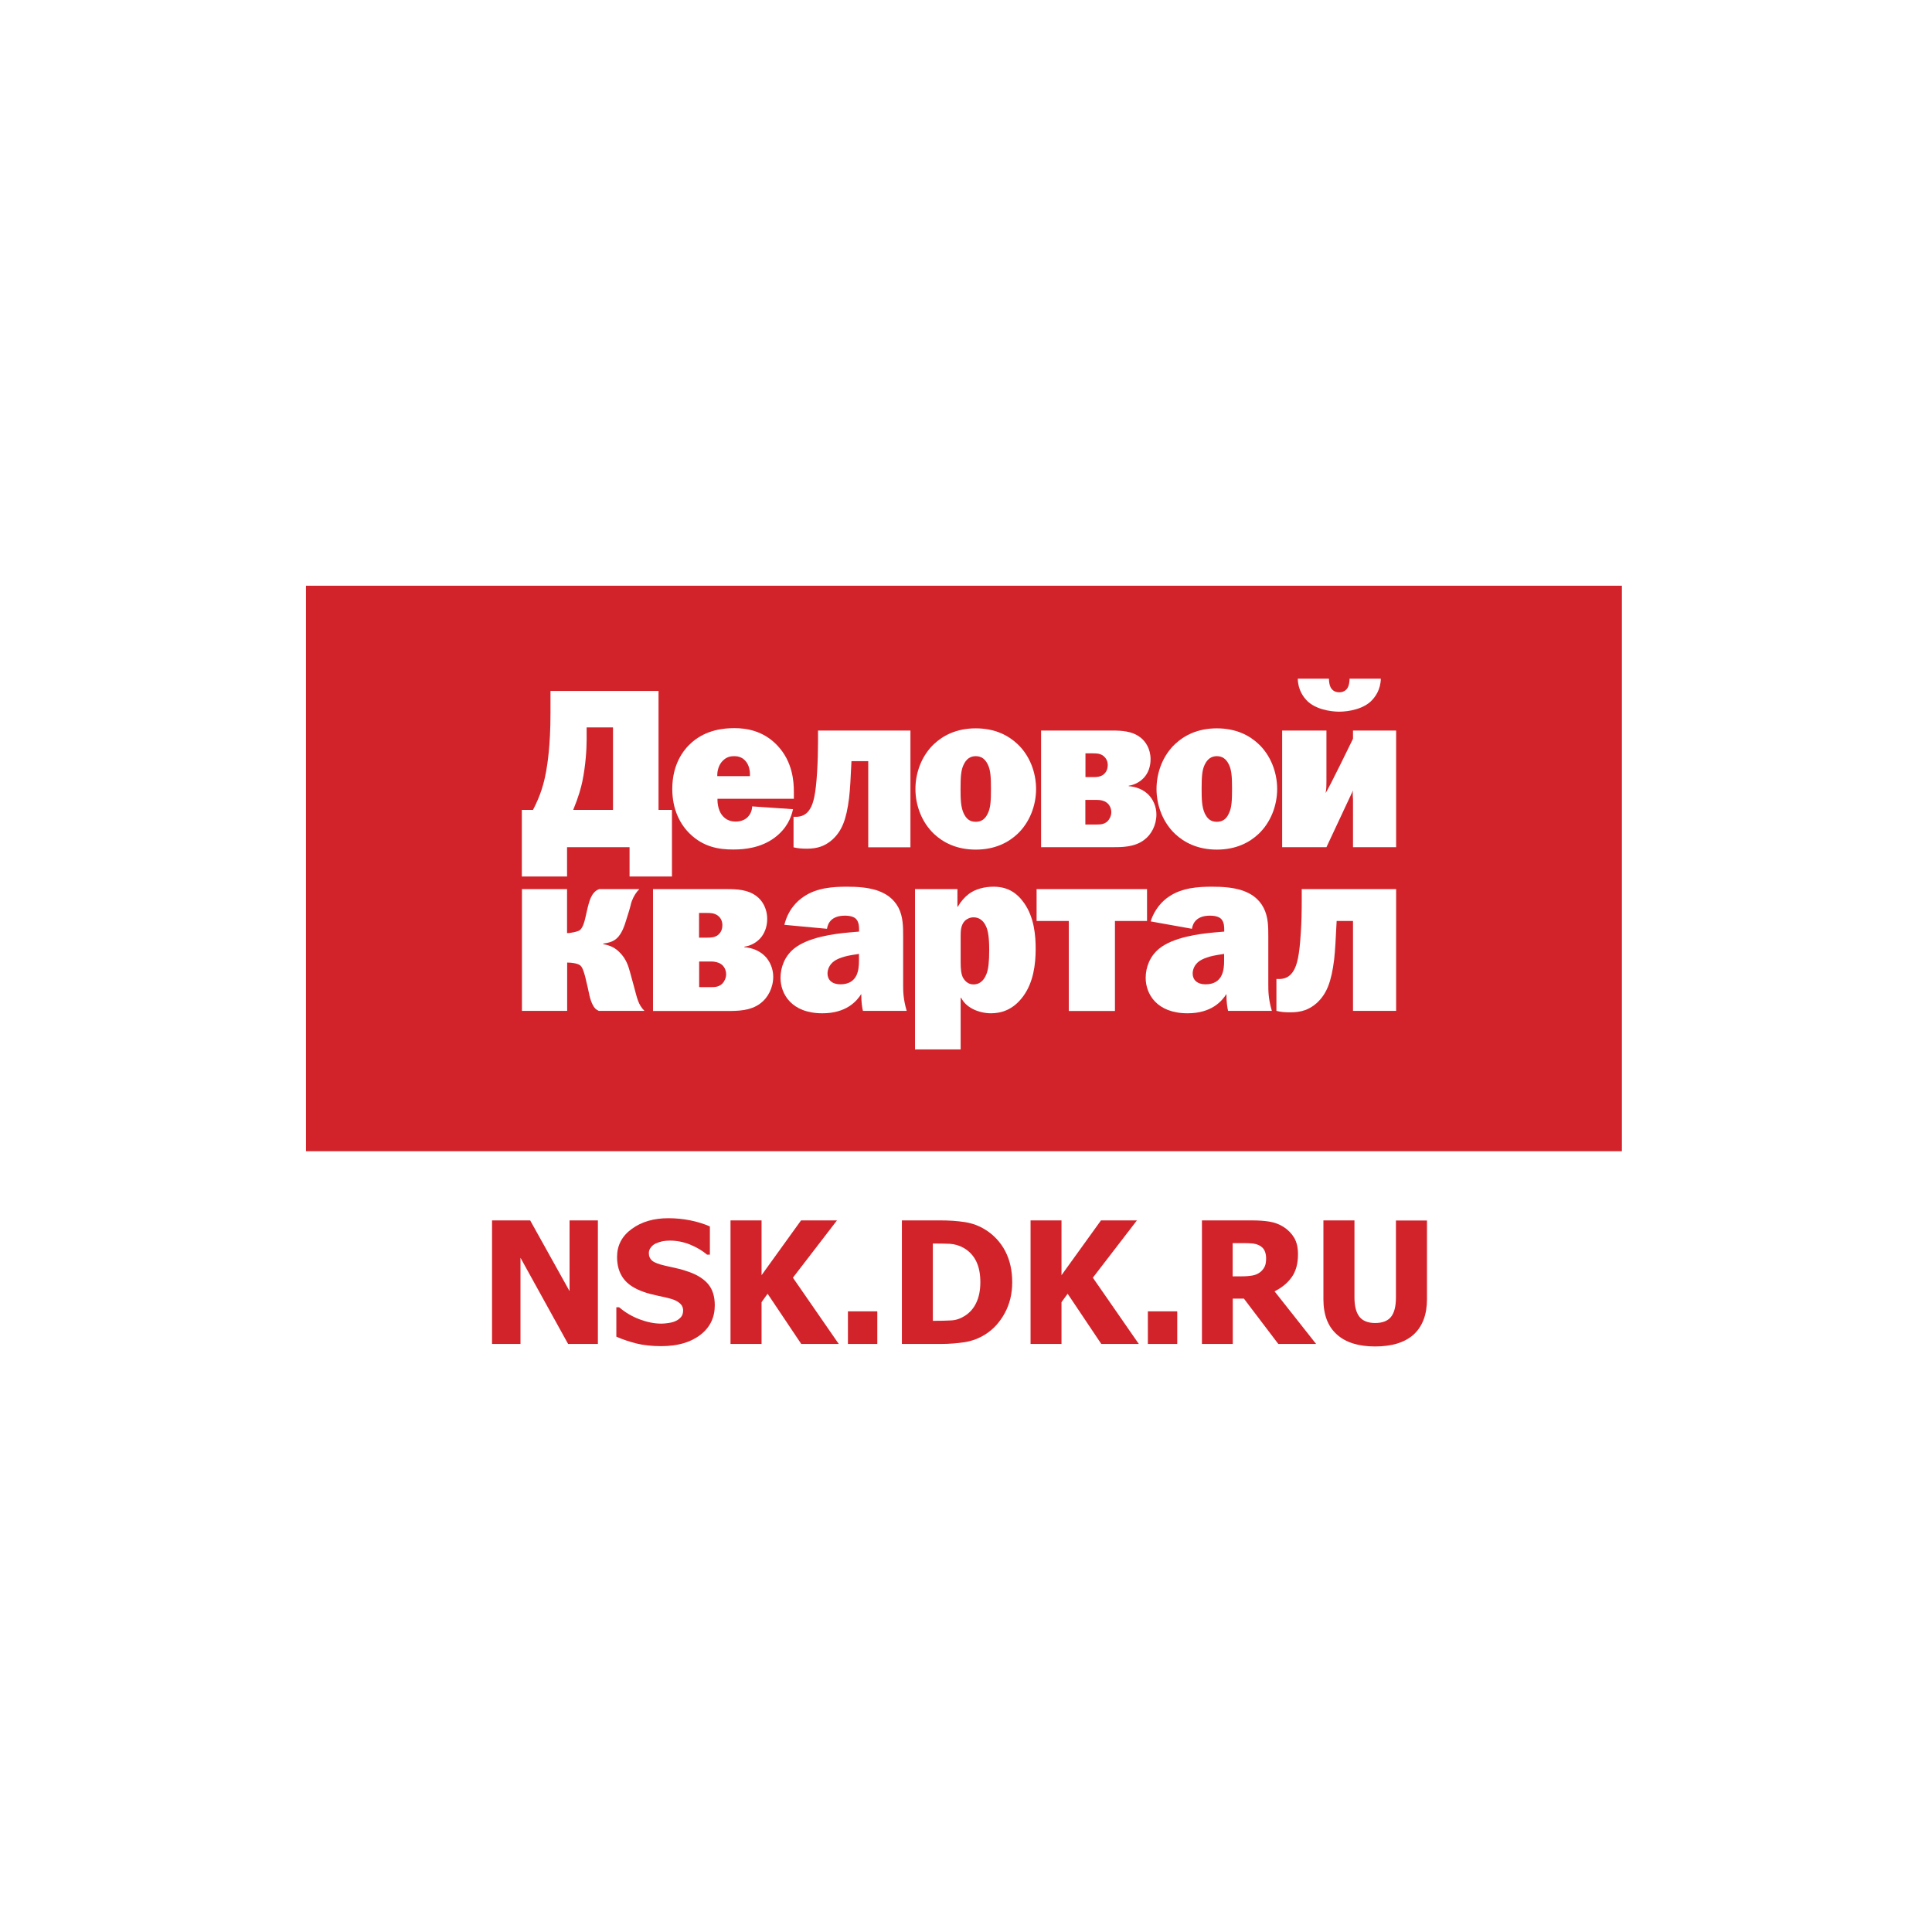 <?xml version="1.0" encoding="UTF-8"?> <svg xmlns="http://www.w3.org/2000/svg" width="221" height="221" viewBox="0 0 221 221" fill="none"><rect width="221" height="221" fill="white"></rect><path d="M185.527 67H35V131.687H185.527V67Z" fill="#D2232A"></path><path d="M75.328 79.037V92.646H76.865V100.261H72.015V96.912H64.865V100.261H59.693V92.646H60.968C61.885 90.894 62.243 89.512 62.481 88.189C62.6 87.486 62.97 85.377 62.97 81.563V79.037H75.328ZM67.105 84.638C67.105 85.651 66.998 87.534 66.617 89.381C66.462 90.108 66.211 91.073 65.568 92.646H70.12V83.208H67.105V84.638Z" fill="white"></path><path d="M90.713 92.563C90.511 93.504 90.022 94.779 88.568 95.852C87.031 96.972 85.243 97.175 83.873 97.175C82.216 97.175 80.476 96.889 78.915 95.375C77.867 94.362 76.901 92.694 76.901 90.239C76.901 87.498 78.105 85.806 79.177 84.888C80.81 83.482 82.776 83.291 84.004 83.291C85.362 83.291 87.329 83.577 88.938 85.293C90.677 87.14 90.809 89.416 90.809 90.561V91.371H82.073C82.049 92.026 82.228 92.73 82.538 93.17C82.848 93.611 83.36 93.981 84.147 93.981C84.886 93.981 85.327 93.671 85.529 93.468C85.756 93.23 86.018 92.837 86.042 92.241L90.713 92.563ZM85.779 88.785C85.827 88.189 85.672 87.51 85.315 87.093C84.874 86.544 84.29 86.497 83.992 86.497C83.634 86.497 83.098 86.544 82.609 87.093C82.252 87.486 82.026 88.106 82.049 88.785H85.779Z" fill="white"></path><path d="M104.144 83.577V96.924H99.318V87.069H97.399C97.304 89.071 97.244 90.275 97.125 91.287C96.815 93.766 96.302 95.041 95.23 96.031C94.384 96.781 93.514 97.079 92.31 97.079C91.798 97.079 91.285 97.055 90.773 96.924V93.433H91.154C91.559 93.409 92.203 93.302 92.668 92.515C93.049 91.883 93.311 90.87 93.466 88.344C93.538 87.224 93.573 85.972 93.573 84.876V83.565H104.144V83.577Z" fill="white"></path><path d="M116.395 85.114C117.777 86.413 118.516 88.344 118.516 90.251C118.516 92.157 117.777 94.076 116.395 95.387C115.37 96.352 113.845 97.186 111.616 97.186C109.388 97.186 107.862 96.352 106.837 95.387C105.455 94.076 104.716 92.157 104.716 90.251C104.716 88.344 105.455 86.413 106.837 85.114C107.862 84.149 109.388 83.315 111.616 83.315C113.845 83.315 115.37 84.149 116.395 85.114ZM112.999 93.039C113.308 92.42 113.356 91.609 113.356 90.251C113.356 88.892 113.308 88.082 112.999 87.462C112.689 86.807 112.236 86.497 111.616 86.497C110.997 86.497 110.544 86.807 110.234 87.462C109.924 88.082 109.876 88.892 109.876 90.251C109.876 91.395 109.9 92.312 110.234 93.039C110.52 93.635 110.901 94.005 111.616 94.005C112.236 94.005 112.689 93.719 112.999 93.039Z" fill="white"></path><path d="M127.192 83.565C128.288 83.565 129.492 83.625 130.41 84.328C131.018 84.769 131.613 85.639 131.613 86.854C131.613 87.688 131.339 88.439 130.851 88.964C130.446 89.404 129.826 89.774 129.111 89.881V89.929C129.933 89.977 130.779 90.322 131.339 90.87C131.923 91.442 132.281 92.3 132.281 93.159C132.281 94.386 131.697 95.482 130.875 96.078C129.778 96.912 128.348 96.912 127.168 96.912H119.088V83.565H127.192ZM124.153 88.892H125.047C125.452 88.892 125.893 88.868 126.251 88.582C126.453 88.403 126.715 88.082 126.715 87.51C126.715 86.914 126.382 86.604 126.179 86.437C125.798 86.175 125.369 86.175 125.059 86.175H124.165V88.892H124.153ZM124.153 94.314H125.512C125.893 94.314 126.334 94.291 126.715 93.921C126.942 93.683 127.121 93.29 127.121 92.908C127.121 92.467 126.918 92.026 126.56 91.788C126.286 91.573 125.845 91.502 125.512 91.502H124.153V94.314Z" fill="white"></path><path d="M143.972 85.114C145.354 86.413 146.093 88.344 146.093 90.251C146.093 92.157 145.354 94.076 143.972 95.387C142.947 96.352 141.421 97.186 139.193 97.186C136.976 97.186 135.439 96.352 134.414 95.387C133.032 94.076 132.293 92.157 132.293 90.251C132.293 88.344 133.032 86.413 134.414 85.114C135.439 84.149 136.964 83.315 139.193 83.315C141.421 83.315 142.959 84.149 143.972 85.114ZM140.575 93.039C140.885 92.42 140.933 91.609 140.933 90.251C140.933 88.892 140.885 88.082 140.575 87.462C140.265 86.807 139.813 86.497 139.193 86.497C138.585 86.497 138.12 86.807 137.81 87.462C137.501 88.082 137.453 88.892 137.453 90.251C137.453 91.395 137.477 92.312 137.81 93.039C138.096 93.635 138.478 94.005 139.193 94.005C139.813 94.005 140.277 93.719 140.575 93.039Z" fill="white"></path><path d="M151.73 83.565V89.404C151.73 89.774 151.73 90.298 151.634 90.715C151.944 90.322 154.769 84.507 154.769 84.507V83.565H159.702V96.912H154.769V91.43C154.769 91.192 154.697 90.775 154.769 90.418C154.566 90.858 151.73 96.912 151.73 96.912H146.665V83.565H151.73ZM152.016 77.63C152.016 77.916 152.063 78.333 152.195 78.596C152.326 78.858 152.6 79.191 153.196 79.191C153.78 79.191 154.066 78.858 154.197 78.596C154.328 78.333 154.375 77.916 154.375 77.63H157.951C157.927 78.905 157.307 79.763 156.771 80.264C155.519 81.384 153.482 81.408 153.196 81.408C152.91 81.408 150.872 81.384 149.62 80.264C149.084 79.763 148.476 78.905 148.453 77.63H152.016Z" fill="white"></path><path d="M64.865 101.703V106.744C65.198 106.744 66.128 106.577 66.343 106.387C66.7 106.065 66.855 105.433 66.962 104.968C67.141 104.182 67.272 103.526 67.475 102.954C67.761 102.192 68.094 101.87 68.547 101.703H73.135C72.802 102.037 72.516 102.442 72.277 103.062C72.122 103.467 72.253 103.336 71.598 105.35C71.419 105.946 71.181 106.625 70.716 107.173C70.216 107.721 69.703 107.829 69 107.936V107.995C69.775 108.15 70.359 108.377 70.954 109.02C71.61 109.7 71.872 110.462 72.075 111.225L72.492 112.75C72.885 114.192 72.992 114.907 73.719 115.634H68.488C68.178 115.491 67.987 115.313 67.808 114.955C67.463 114.3 67.367 113.537 67.212 112.882C66.819 111.058 66.617 110.701 66.45 110.51C66.164 110.152 65.163 110.105 64.877 110.105V115.634H59.705V101.703H64.865Z" fill="white"></path><path d="M83.146 101.703C84.29 101.703 85.541 101.763 86.507 102.49C87.15 102.954 87.758 103.848 87.758 105.135C87.758 106.005 87.46 106.792 86.959 107.34C86.53 107.805 85.899 108.186 85.148 108.293V108.353C85.994 108.401 86.876 108.758 87.46 109.33C88.08 109.926 88.449 110.832 88.449 111.726C88.449 113.001 87.829 114.157 86.983 114.776C85.839 115.646 84.35 115.646 83.122 115.646H74.697V101.703H83.146ZM79.976 107.257H80.905C81.334 107.257 81.787 107.233 82.157 106.935C82.371 106.744 82.633 106.422 82.633 105.815C82.633 105.195 82.288 104.861 82.073 104.706C81.668 104.432 81.215 104.432 80.894 104.432H79.964V107.257H79.976ZM79.976 112.917H81.382C81.787 112.917 82.24 112.893 82.633 112.512C82.872 112.262 83.062 111.857 83.062 111.451C83.062 110.987 82.848 110.522 82.478 110.284C82.18 110.069 81.728 109.986 81.382 109.986H79.976V112.917Z" fill="white"></path><path d="M89.724 105.791C90.153 104.027 91.214 103.038 91.965 102.549C93.454 101.536 95.349 101.429 96.874 101.429C99.139 101.429 101.665 101.703 102.786 103.848C103.31 104.885 103.31 106.029 103.31 107.137V112.584C103.31 113.37 103.31 114.24 103.715 115.634H98.71C98.626 115.277 98.519 114.681 98.519 113.704C97.983 114.55 96.791 115.909 94.074 115.909C90.523 115.909 89.283 113.68 89.283 111.857C89.283 110.629 89.784 109.354 90.832 108.508C92.406 107.233 95.278 106.816 97.28 106.649L98.269 106.565V106.351C98.269 106.077 98.269 105.505 97.947 105.147C97.768 104.933 97.363 104.742 96.648 104.742C95.182 104.742 94.706 105.529 94.598 106.244L89.724 105.791ZM97.435 109.247C96.148 109.461 95.588 109.819 95.409 109.95C94.849 110.355 94.658 110.927 94.658 111.368C94.658 112.071 95.17 112.596 96.124 112.596C98.126 112.596 98.257 110.903 98.257 109.902V109.116L97.435 109.247Z" fill="white"></path><path d="M104.668 120.056V101.703H109.519V103.717H109.566C109.888 103.145 110.329 102.633 110.83 102.251C111.569 101.703 112.593 101.429 113.654 101.429C115.287 101.429 116.335 102.144 117.158 103.312C118.314 104.969 118.469 107.042 118.469 108.532C118.469 110.331 118.206 112.345 117.074 113.918C115.918 115.527 114.524 115.909 113.356 115.909C112.617 115.909 111.878 115.718 111.33 115.444C110.615 115.086 110.222 114.657 109.936 114.133H109.888V120.044H104.668V120.056ZM109.888 110.069C109.888 110.832 109.936 111.428 110.174 111.869C110.305 112.083 110.651 112.607 111.354 112.607C111.938 112.607 112.486 112.31 112.832 111.44C113.07 110.844 113.154 110.021 113.154 108.663C113.154 107.197 113.022 106.458 112.784 105.946C112.438 105.183 111.89 104.933 111.366 104.933C110.973 104.933 110.603 105.1 110.365 105.338C109.912 105.803 109.888 106.506 109.888 107.018V110.069Z" fill="white"></path><path d="M131.208 101.703V105.35H127.538V115.646H122.258V105.35H118.576V101.703H131.208Z" fill="white"></path><path d="M131.625 105.398C132.066 103.979 132.984 103.038 133.735 102.549C135.224 101.536 137.119 101.429 138.633 101.429C140.897 101.429 143.435 101.703 144.544 103.848C145.08 104.885 145.08 106.029 145.08 107.137V112.584C145.08 113.37 145.08 114.24 145.485 115.634H140.48C140.396 115.277 140.289 114.681 140.289 113.704C139.753 114.55 138.561 115.909 135.844 115.909C132.305 115.909 131.053 113.68 131.053 111.857C131.053 110.629 131.554 109.354 132.603 108.508C134.176 107.233 137.06 106.816 139.05 106.649L140.039 106.565V106.351C140.039 106.077 140.039 105.505 139.717 105.147C139.527 104.933 139.133 104.742 138.406 104.742C136.94 104.742 136.452 105.529 136.345 106.244L131.625 105.398ZM139.205 109.247C137.93 109.461 137.369 109.819 137.179 109.95C136.619 110.355 136.428 110.927 136.428 111.368C136.428 112.071 136.94 112.596 137.894 112.596C139.896 112.596 140.027 110.903 140.027 109.902V109.116L139.205 109.247Z" fill="white"></path><path d="M159.702 101.703V115.634H154.769V105.35H152.898C152.79 107.447 152.731 108.699 152.612 109.759C152.29 112.345 151.754 113.68 150.645 114.717C149.763 115.503 148.858 115.801 147.606 115.801C147.07 115.801 146.546 115.777 146.01 115.634V111.988H146.403C146.832 111.964 147.499 111.857 147.976 111.034C148.369 110.379 148.643 109.318 148.798 106.685C148.882 105.517 148.905 104.206 148.905 103.062V101.703H159.702Z" fill="white"></path><path d="M75.626 153.984C74.541 153.984 73.588 153.877 72.778 153.674C71.956 153.46 71.193 153.21 70.502 152.9V149.539H70.823C71.526 150.135 72.313 150.6 73.171 150.921C74.029 151.243 74.851 151.41 75.662 151.41C75.864 151.41 76.126 151.386 76.46 151.339C76.794 151.291 77.056 151.219 77.259 151.124C77.509 151.017 77.712 150.862 77.89 150.671C78.057 150.48 78.141 150.218 78.141 149.908C78.141 149.551 77.998 149.265 77.723 149.05C77.449 148.824 77.116 148.669 76.722 148.562C76.246 148.431 75.733 148.312 75.185 148.204C74.637 148.085 74.124 147.954 73.648 147.787C72.551 147.406 71.765 146.881 71.3 146.226C70.823 145.571 70.585 144.76 70.585 143.783C70.585 142.46 71.145 141.388 72.265 140.577C73.385 139.755 74.78 139.35 76.46 139.35C77.306 139.35 78.141 139.433 78.975 139.6C79.809 139.767 80.548 140.005 81.203 140.291V143.521H80.882C80.357 143.068 79.714 142.687 78.963 142.377C78.212 142.067 77.425 141.912 76.639 141.912C76.329 141.912 76.055 141.936 75.805 141.983C75.555 142.031 75.304 142.115 75.03 142.234C74.804 142.329 74.613 142.484 74.458 142.687C74.291 142.889 74.22 143.104 74.22 143.354C74.22 143.711 74.351 143.997 74.601 144.212C74.851 144.426 75.352 144.617 76.091 144.784C76.567 144.891 77.02 144.999 77.461 145.094C77.902 145.189 78.367 145.332 78.868 145.511C79.845 145.868 80.572 146.345 81.048 146.941C81.525 147.537 81.763 148.323 81.763 149.313C81.763 150.719 81.215 151.851 80.107 152.697C78.999 153.555 77.509 153.984 75.626 153.984Z" fill="#D2232A"></path><path d="M95.945 153.734H91.655L87.805 147.99L87.114 148.955V153.734H83.563V139.6H87.114V145.868L91.631 139.6H95.742L90.701 146.154L95.945 153.734Z" fill="#D2232A"></path><path d="M100.354 150.004H96.994V153.734H100.354V150.004Z" fill="#D2232A"></path><path d="M115.787 146.679C115.787 147.99 115.501 149.17 114.929 150.218C114.357 151.255 113.63 152.054 112.748 152.614C112.009 153.09 111.211 153.388 110.353 153.531C109.495 153.662 108.565 153.734 107.6 153.734H103.167V139.6H107.552C108.542 139.6 109.471 139.66 110.341 139.791C111.211 139.922 112.021 140.22 112.784 140.708C113.714 141.304 114.453 142.103 114.989 143.116C115.513 144.129 115.787 145.308 115.787 146.679ZM112.141 146.655C112.141 145.725 111.986 144.927 111.664 144.272C111.342 143.616 110.853 143.092 110.186 142.722C109.709 142.46 109.197 142.317 108.673 142.281C108.148 142.258 107.517 142.246 106.778 142.246H106.706V151.088H106.778C107.576 151.088 108.244 151.076 108.792 151.041C109.34 151.017 109.864 150.838 110.353 150.528C110.937 150.159 111.378 149.658 111.676 149.015C111.986 148.371 112.141 147.585 112.141 146.655Z" fill="#D2232A"></path><path d="M130.267 153.734H125.977L122.127 147.99L121.424 148.955V153.734H117.885V139.6H121.424V145.868L125.941 139.6H130.052L125.011 146.154L130.267 153.734Z" fill="#D2232A"></path><path d="M134.664 150.004H131.304V153.734H134.664V150.004Z" fill="#D2232A"></path><path d="M150.55 153.734H146.224L142.291 148.55H141.016V153.734H137.489V139.6H143.173C143.96 139.6 144.639 139.648 145.223 139.743C145.807 139.838 146.343 140.041 146.832 140.351C147.332 140.673 147.737 141.078 148.035 141.578C148.333 142.079 148.476 142.71 148.476 143.473C148.476 144.558 148.238 145.428 147.749 146.107C147.261 146.786 146.605 147.31 145.795 147.716L150.55 153.734ZM144.83 143.926C144.83 143.568 144.758 143.27 144.627 143.008C144.496 142.758 144.27 142.555 143.948 142.412C143.721 142.317 143.483 142.258 143.209 142.234C142.935 142.21 142.601 142.198 142.196 142.198H141.004V146H142.017C142.506 146 142.935 145.964 143.268 145.904C143.614 145.845 143.9 145.714 144.15 145.523C144.377 145.344 144.544 145.13 144.663 144.891C144.782 144.653 144.83 144.331 144.83 143.926Z" fill="#D2232A"></path><path d="M68.392 153.734H64.984L59.538 143.878V153.734H56.284V139.6H60.646L65.151 147.692V139.6H68.392V153.734Z" fill="#D2232A"></path><path d="M157.295 154.02C155.4 154.02 153.934 153.567 152.922 152.649C151.897 151.732 151.384 150.397 151.384 148.621V139.6H154.936V148.419C154.936 149.396 155.126 150.135 155.496 150.612C155.865 151.088 156.473 151.338 157.307 151.338C158.117 151.338 158.725 151.112 159.107 150.647C159.488 150.183 159.679 149.444 159.679 148.431V139.612H163.23V148.621C163.23 150.361 162.729 151.696 161.74 152.626C160.727 153.555 159.25 154.02 157.295 154.02Z" fill="#D2232A"></path></svg> 